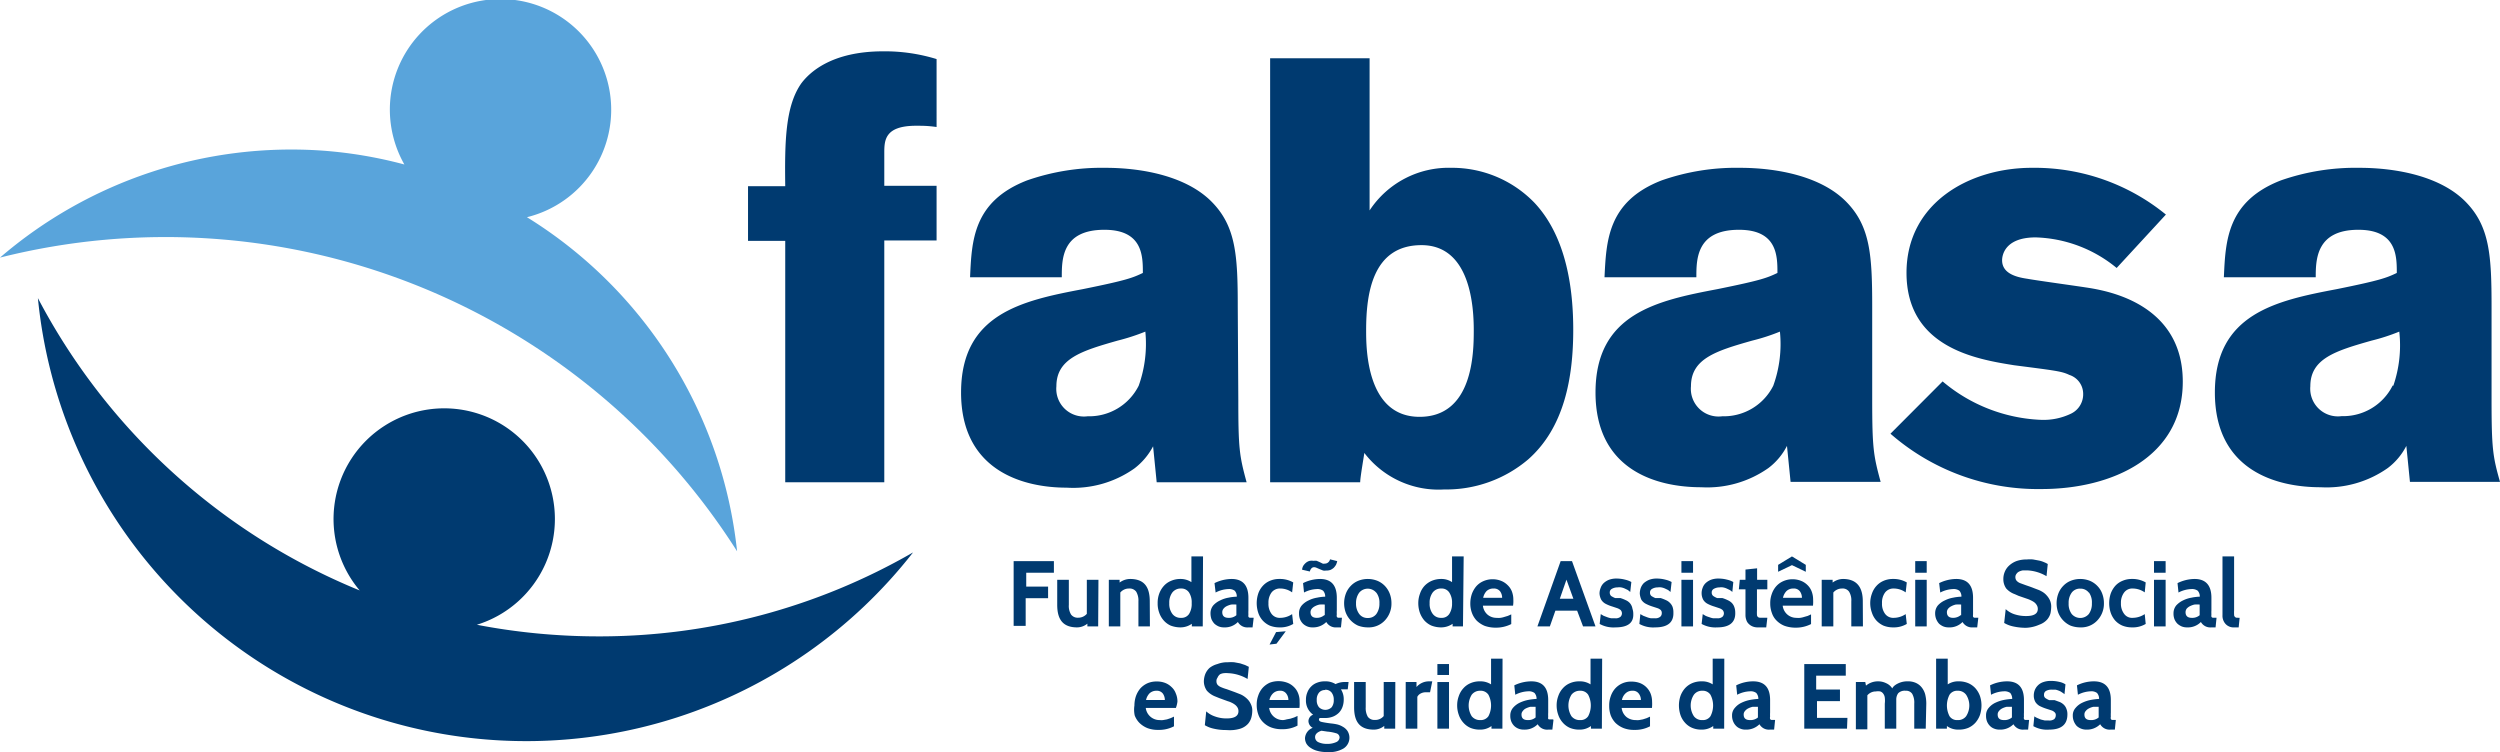 <svg xmlns="http://www.w3.org/2000/svg" viewBox="0 0 180.71 54.36"><defs><style>.cls-1{fill:#59a4db;}.cls-2{fill:#003a70;}</style></defs><g id="Layer_2" data-name="Layer 2"><g id="Layer_1-2" data-name="Layer 1"><path class="cls-1" d="M38.09,15.7a8,8,0,1,0-9.91-7.81,8.06,8.06,0,0,0,1.05,4,31.77,31.77,0,0,0-5.89-1A32.29,32.29,0,0,0,0,18.62,48.94,48.94,0,0,1,53.28,39.85,32.42,32.42,0,0,0,38.09,15.7Z"/><path class="cls-2" d="M89.47,22.19c0-3.73-.13-5.85-1.91-7.63s-4.86-2.43-7.68-2.43a16.39,16.39,0,0,0-5.64.91c-3.91,1.52-4,4.38-4.12,7h6.63c0-1.3,0-3.43,3.08-3.43,2.78,0,2.78,1.91,2.78,3.12-.74.35-1.13.52-4.34,1.17-4.38.83-8.8,1.78-8.8,7.47S74,35.25,77.1,35.25A7.66,7.66,0,0,0,82,33.86a4.82,4.82,0,0,0,1.35-1.6l.26,2.6h6.5c-.52-1.91-.6-2.43-.6-6Zm-7.16,5.69a4,4,0,0,1-3.69,2.21,2,2,0,0,1-2.26-2.17c0-2,1.83-2.56,4.43-3.3a15.21,15.21,0,0,0,2-.65A9,9,0,0,1,82.31,27.88Z"/><path class="cls-2" d="M104.91,12.13A6.84,6.84,0,0,0,99,15.21v-11H91.81V34.86h6.51c0-.35.26-1.82.3-2.12a6.75,6.75,0,0,0,5.77,2.64,9.15,9.15,0,0,0,6.07-2.17c2.61-2.3,3.26-5.9,3.26-9.37,0-2.82-.44-6.68-2.82-9.2A8.28,8.28,0,0,0,104.91,12.13Zm-2.3,18c-3.86,0-3.86-5-3.86-6.25,0-2.6.43-6.16,4-6.16s3.78,4.52,3.78,6.16S106.47,30.13,102.61,30.13Z"/><path class="cls-2" d="M135.33,22.19c0-3.73-.13-5.85-1.9-7.63s-4.86-2.43-7.68-2.43a16.31,16.31,0,0,0-5.64.91c-3.91,1.52-4,4.38-4.13,7h6.64c0-1.3,0-3.43,3.08-3.43,2.78,0,2.78,1.91,2.78,3.12-.74.35-1.13.52-4.34,1.17-4.38.83-8.81,1.78-8.81,7.47s4.52,6.85,7.64,6.85a7.68,7.68,0,0,0,4.86-1.39,4.66,4.66,0,0,0,1.34-1.6l.26,2.6h6.51c-.52-1.91-.61-2.43-.61-6Zm-7.15,5.69a4,4,0,0,1-3.69,2.21,2,2,0,0,1-2.26-2.17c0-2,1.82-2.56,4.43-3.3a14.33,14.33,0,0,0,2-.65A8.86,8.86,0,0,1,128.18,27.88Z"/><path class="cls-2" d="M151.23,20.85c-.74-.13-4-.57-4.69-.7-.91-.13-1.82-.43-1.82-1.34,0-.18.05-1.65,2.43-1.65A9.63,9.63,0,0,1,153,19.37l3.56-3.86a15,15,0,0,0-9.68-3.38c-4.6,0-9.07,2.6-9.07,7.59,0,5.42,5.08,6.25,7.77,6.68,3,.39,3.43.43,4,.7a1.44,1.44,0,0,1,1,1.38,1.55,1.55,0,0,1-.92,1.44,4.58,4.58,0,0,1-2.08.43,11.75,11.75,0,0,1-7.16-2.78l-3.77,3.78a16.19,16.19,0,0,0,10.93,4c5.08,0,10.2-2.3,10.2-7.76S152.66,21.11,151.23,20.85Z"/><path class="cls-2" d="M57.94,6c-1.18,1.65-1.22,4.25-1.18,7.46H54.07v3.95h2.69V34.86h7.16V17.38H67.7V13.43H63.92V11.09c0-.92,0-2,2.3-2,.48,0,.83,0,1.48.09V4.27a12.69,12.69,0,0,0-3.86-.56C60.06,3.71,58.5,5.27,57.94,6Z"/><path class="cls-2" d="M180.1,28.87V22.19c0-3.73-.13-5.85-1.9-7.63s-4.86-2.43-7.68-2.43a16.41,16.41,0,0,0-5.65.91c-3.9,1.52-4,4.38-4.12,7h6.64c0-1.3.05-3.43,3.08-3.43,2.78,0,2.78,1.91,2.78,3.12-.74.35-1.13.52-4.34,1.17-4.38.83-8.81,1.78-8.81,7.47s4.52,6.85,7.64,6.85a7.68,7.68,0,0,0,4.86-1.39,4.66,4.66,0,0,0,1.34-1.6l.26,2.6h6.51C180.19,33,180.1,32.43,180.1,28.87Zm-7.15-1a4,4,0,0,1-3.69,2.21A2,2,0,0,1,167,27.92c0-2,1.82-2.56,4.43-3.3a14.33,14.33,0,0,0,2-.65A9,9,0,0,1,173,27.88Z"/><path class="cls-2" d="M76.18,41.4h-2v1h1.58v.84H74.14v2h-.87V40.56h2.91Z"/><path class="cls-2" d="M79.38,45.28H78.6l0-.2a1.19,1.19,0,0,1-.74.27c-1,0-1.44-.54-1.44-1.63V41.91h.84v1.81a1.19,1.19,0,0,0,.16.7.59.59,0,0,0,.51.23.81.81,0,0,0,.63-.28V41.91h.84Z"/><path class="cls-2" d="M83.12,45.28h-.83V43.47a1.27,1.27,0,0,0-.16-.7.59.59,0,0,0-.51-.23.82.82,0,0,0-.64.29v2.45h-.83V41.91h.78v.2a1.29,1.29,0,0,1,.75-.26c1,0,1.43.54,1.43,1.62Z"/><path class="cls-2" d="M86.94,45.28h-.79l0-.19a1.43,1.43,0,0,1-.82.26,2,2,0,0,1-.71-.13,1.48,1.48,0,0,1-.51-.38,1.64,1.64,0,0,1-.32-.56,1.87,1.87,0,0,1-.11-.68,1.9,1.9,0,0,1,.11-.68,1.73,1.73,0,0,1,.33-.56,1.41,1.41,0,0,1,.52-.37,1.67,1.67,0,0,1,.69-.14,1.41,1.41,0,0,1,.79.23V40.22h.84Zm-1.57-2.74a.76.76,0,0,0-.63.29,1.21,1.21,0,0,0-.22.77,1.2,1.2,0,0,0,.22.77.73.73,0,0,0,.63.29.65.65,0,0,0,.58-.28,1.36,1.36,0,0,0,.19-.78,1.31,1.31,0,0,0-.19-.77A.66.66,0,0,0,85.37,42.54Z"/><path class="cls-2" d="M90.62,44.66l-.08.69h-.3a.78.78,0,0,1-.76-.39,1.31,1.31,0,0,1-1,.39,1,1,0,0,1-.39-.07,1.1,1.1,0,0,1-.31-.2,1.18,1.18,0,0,1-.21-.32,1.37,1.37,0,0,1-.07-.42.89.89,0,0,1,.2-.58,1.53,1.53,0,0,1,.5-.36,2.18,2.18,0,0,1,.61-.2,3.47,3.47,0,0,1,.59-.07.61.61,0,0,0-.15-.43.69.69,0,0,0-.46-.12,2.13,2.13,0,0,0-.92.25l-.08-.68a2.85,2.85,0,0,1,1.23-.3c.81,0,1.22.46,1.22,1.36v.91a2.36,2.36,0,0,0,0,.29.61.61,0,0,0,0,.17.13.13,0,0,0,.09.07h.27Zm-1.25-.19V43.7a2.47,2.47,0,0,0-.38,0,1.61,1.61,0,0,0-.33.12.67.67,0,0,0-.22.18.4.4,0,0,0-.09.25c0,.27.15.41.45.41A.81.81,0,0,0,89.37,44.47Z"/><path class="cls-2" d="M92.48,45.35a1.9,1.9,0,0,1-.7-.13,1.59,1.59,0,0,1-.51-.37,1.55,1.55,0,0,1-.32-.56,2.22,2.22,0,0,1,0-1.38,1.59,1.59,0,0,1,.32-.55,1.46,1.46,0,0,1,.51-.37,1.71,1.71,0,0,1,.7-.14,1.91,1.91,0,0,1,1,.25l-.08.72a1.47,1.47,0,0,0-.86-.28.76.76,0,0,0-.63.29,1.21,1.21,0,0,0-.22.77,1.2,1.2,0,0,0,.22.77.73.73,0,0,0,.63.29,1.53,1.53,0,0,0,.86-.27l.08.71A1.82,1.82,0,0,1,92.48,45.35Zm.46.28-.67.9-.5.06.47-.9Z"/><path class="cls-2" d="M97,44.66l-.07.69h-.31a.78.78,0,0,1-.75-.39,1.34,1.34,0,0,1-1,.39.92.92,0,0,1-.38-.07,1,1,0,0,1-.31-.2,1,1,0,0,1-.21-.32,1.12,1.12,0,0,1-.07-.42.84.84,0,0,1,.2-.58,1.48,1.48,0,0,1,.49-.36,2.15,2.15,0,0,1,.62-.2,3.36,3.36,0,0,1,.58-.07.61.61,0,0,0-.15-.43.69.69,0,0,0-.46-.12,2.16,2.16,0,0,0-.92.25l-.07-.68a2.78,2.78,0,0,1,1.22-.3c.82,0,1.22.46,1.22,1.36v.91a2.07,2.07,0,0,0,0,.29.39.39,0,0,0,0,.17.13.13,0,0,0,.09.07H97Zm-1.14-3.42a.69.69,0,0,1-.22,0l-.25-.1-.23-.1A.45.45,0,0,0,95,41a.26.26,0,0,0-.21.09.51.51,0,0,0-.11.22l-.56-.13a.7.7,0,0,1,.09-.29,1,1,0,0,1,.2-.22.71.71,0,0,1,.26-.13,1,1,0,0,1,.29,0,.6.6,0,0,1,.22,0l.23.1.2.1a.34.34,0,0,0,.15,0,.37.37,0,0,0,.26-.1.38.38,0,0,0,.12-.21l.52.13a1.22,1.22,0,0,1-.09.27,1.18,1.18,0,0,1-.17.22,1,1,0,0,1-.24.15A.94.94,0,0,1,95.82,41.24Zm-.1,3.23V43.7a2.32,2.32,0,0,0-.38,0,1.27,1.27,0,0,0-.33.12.71.71,0,0,0-.23.18.4.4,0,0,0-.09.25c0,.27.15.41.45.41A.82.82,0,0,0,95.72,44.47Z"/><path class="cls-2" d="M100.11,44.84a1.59,1.59,0,0,1-1.24.51,2,2,0,0,1-.71-.13,1.72,1.72,0,0,1-.88-.93,2,2,0,0,1,0-1.37,1.61,1.61,0,0,1,.35-.56,1.54,1.54,0,0,1,.53-.37,1.87,1.87,0,0,1,1.42,0,1.6,1.6,0,0,1,.54.38,1.7,1.7,0,0,1,.34.55,1.91,1.91,0,0,1,.12.68A1.76,1.76,0,0,1,100.11,44.84Zm-.63-2a.8.8,0,0,0-1.23,0,1.24,1.24,0,0,0-.23.77,1.22,1.22,0,0,0,.23.77.73.73,0,0,0,.62.29.74.74,0,0,0,.62-.29,1.25,1.25,0,0,0,.22-.77A1.18,1.18,0,0,0,99.48,42.83Z"/><path class="cls-2" d="M105.75,45.28H105v-.19a1.45,1.45,0,0,1-.82.26,1.91,1.91,0,0,1-.71-.13,1.52,1.52,0,0,1-.52-.38,1.82,1.82,0,0,1-.32-.56,2.11,2.11,0,0,1-.11-.68,1.91,1.91,0,0,1,.12-.68,1.55,1.55,0,0,1,.32-.56,1.59,1.59,0,0,1,.52-.37,1.75,1.75,0,0,1,.7-.14,1.35,1.35,0,0,1,.78.23V40.22h.84Zm-1.57-2.74a.74.74,0,0,0-.62.29,1.21,1.21,0,0,0-.22.77,1.2,1.2,0,0,0,.22.77.72.72,0,0,0,.62.29.64.64,0,0,0,.58-.28,1.36,1.36,0,0,0,.2-.78,1.31,1.31,0,0,0-.2-.77A.65.65,0,0,0,104.18,42.54Z"/><path class="cls-2" d="M109.37,43.78h-2.18a1,1,0,0,0,.35.66,1,1,0,0,0,.66.22,1.14,1.14,0,0,0,.25,0,1.31,1.31,0,0,0,.27-.06l.27-.08.25-.11,0,.7a2.44,2.44,0,0,1-1.13.26,2.38,2.38,0,0,1-.79-.13,1.87,1.87,0,0,1-.57-.37,1.61,1.61,0,0,1-.35-.56,1.92,1.92,0,0,1-.12-.69,2.15,2.15,0,0,1,.11-.68,1.82,1.82,0,0,1,.32-.56,1.46,1.46,0,0,1,.51-.37,1.65,1.65,0,0,1,.68-.14,1.63,1.63,0,0,1,.59.11,1.35,1.35,0,0,1,.47.3,1.27,1.27,0,0,1,.32.46,1.64,1.64,0,0,1,.11.6A2.23,2.23,0,0,1,109.37,43.78Zm-2.16-.57h1.37a.78.78,0,0,0-.15-.47.56.56,0,0,0-.46-.2.72.72,0,0,0-.51.18A1,1,0,0,0,107.21,43.21Z"/><path class="cls-2" d="M115.33,45.28h-.9L114,44.14h-1.57l-.4,1.14h-.9l1.68-4.72h.82Zm-1.6-2-.5-1.38-.48,1.38Z"/><path class="cls-2" d="M116.77,45.35a2.05,2.05,0,0,1-1.14-.25l.08-.71.2.12.26.1a1.57,1.57,0,0,0,.29.08l.28,0a.53.53,0,0,0,.4-.11.35.35,0,0,0,0-.49.89.89,0,0,0-.24-.13l-.36-.12a2.67,2.67,0,0,1-.49-.2.82.82,0,0,1-.3-.28,1.09,1.09,0,0,1-.13-.46,1.06,1.06,0,0,1,.08-.4.87.87,0,0,1,.22-.35,1.24,1.24,0,0,1,.38-.24,1.53,1.53,0,0,1,.56-.09,2.49,2.49,0,0,1,.61.08,1.7,1.7,0,0,1,.45.17l-.08.72-.17-.14-.23-.11a1.12,1.12,0,0,0-.26-.08.82.82,0,0,0-.26,0,.79.79,0,0,0-.4.1.29.29,0,0,0-.16.28.33.33,0,0,0,.1.24,1.54,1.54,0,0,0,.29.15l.11,0,.13,0,.14,0a2.74,2.74,0,0,1,.38.15.88.88,0,0,1,.29.2A.81.81,0,0,1,118,44a1.16,1.16,0,0,1,.06.4Q118.09,45.35,116.77,45.35Z"/><path class="cls-2" d="M119.64,45.35a2.05,2.05,0,0,1-1.14-.25l.07-.71.21.12.26.1a1.38,1.38,0,0,0,.29.08l.28,0a.55.55,0,0,0,.4-.11.33.33,0,0,0,.11-.26.3.3,0,0,0-.08-.23.7.7,0,0,0-.23-.13l-.37-.12a2.92,2.92,0,0,1-.48-.2.85.85,0,0,1-.31-.28,1.28,1.28,0,0,1-.12-.46,1.29,1.29,0,0,1,.07-.4,1,1,0,0,1,.22-.35,1.44,1.44,0,0,1,.39-.24,1.53,1.53,0,0,1,.56-.09,2.49,2.49,0,0,1,.61.08,1.7,1.7,0,0,1,.45.17l-.08.72-.17-.14-.23-.11a1.12,1.12,0,0,0-.26-.08.82.82,0,0,0-.26,0,.79.79,0,0,0-.4.1.29.29,0,0,0-.16.28.3.3,0,0,0,.1.24,1.77,1.77,0,0,0,.28.15l.12,0,.13,0,.14,0a3.34,3.34,0,0,1,.38.15.88.88,0,0,1,.29.2.81.81,0,0,1,.19.29,1.16,1.16,0,0,1,.06.4Q121,45.35,119.64,45.35Z"/><path class="cls-2" d="M122.38,41.4h-.84v-.84h.84Zm0,3.88h-.84V41.91h.84Z"/><path class="cls-2" d="M124.13,45.35A2.05,2.05,0,0,1,123,45.1l.08-.71.2.12a1.69,1.69,0,0,0,.27.1,1.29,1.29,0,0,0,.28.08l.29,0a.52.52,0,0,0,.39-.11.35.35,0,0,0,0-.49.76.76,0,0,0-.24-.13l-.36-.12a2.67,2.67,0,0,1-.49-.2.82.82,0,0,1-.3-.28,1,1,0,0,1-.12-.46,1.05,1.05,0,0,1,.07-.4.87.87,0,0,1,.22-.35,1.24,1.24,0,0,1,.38-.24,1.53,1.53,0,0,1,.56-.09,2.49,2.49,0,0,1,.61.08,1.7,1.7,0,0,1,.45.17l-.07.72a1.41,1.41,0,0,0-.18-.14l-.23-.11a1.12,1.12,0,0,0-.26-.08.78.78,0,0,0-.26,0,.82.82,0,0,0-.4.1.29.29,0,0,0-.16.28.3.3,0,0,0,.11.24,1.41,1.41,0,0,0,.28.15l.11,0,.13,0,.14,0a2.74,2.74,0,0,1,.38.15,1,1,0,0,1,.3.2.79.79,0,0,1,.18.29,1.15,1.15,0,0,1,.07.4C125.46,45,125,45.35,124.13,45.35Z"/><path class="cls-2" d="M127.75,44.66l-.08.69h-.6a.94.94,0,0,1-.39-.07.82.82,0,0,1-.28-.19.62.62,0,0,1-.17-.28,1,1,0,0,1-.06-.34V42.6h-.48l.07-.69h.41v-.74l.84-.09v.83h.74v.69H127v1.52a2.73,2.73,0,0,0,0,.31.21.21,0,0,0,.22.22h.51Z"/><path class="cls-2" d="M131.05,43.78h-2.19a1,1,0,0,0,.36.66,1,1,0,0,0,.65.22,1.1,1.1,0,0,0,.25,0,1.31,1.31,0,0,0,.27-.06l.28-.08.24-.11,0,.7a2.4,2.4,0,0,1-1.12.26,2.38,2.38,0,0,1-.79-.13,1.65,1.65,0,0,1-.57-.37,1.36,1.36,0,0,1-.35-.56,1.92,1.92,0,0,1-.12-.69,1.9,1.9,0,0,1,.11-.68,1.64,1.64,0,0,1,.32-.56,1.46,1.46,0,0,1,.51-.37,1.65,1.65,0,0,1,.68-.14,1.63,1.63,0,0,1,.59.11,1.35,1.35,0,0,1,.47.3,1.25,1.25,0,0,1,.31.46,1.64,1.64,0,0,1,.11.6A3,3,0,0,1,131.05,43.78Zm-.52-2.45-1-.48-1,.48v-.5l1-.61,1,.61Zm-1.65,1.88h1.37a.78.78,0,0,0-.15-.47.54.54,0,0,0-.46-.2.7.7,0,0,0-.5.18A1,1,0,0,0,128.88,43.21Z"/><path class="cls-2" d="M134.66,45.28h-.84V43.47a1.19,1.19,0,0,0-.16-.7.56.56,0,0,0-.5-.23.82.82,0,0,0-.64.29v2.45h-.84V41.91h.79v.2a1.28,1.28,0,0,1,.74-.26q1.44,0,1.44,1.62Z"/><path class="cls-2" d="M136.83,45.35a1.84,1.84,0,0,1-.69-.13,1.59,1.59,0,0,1-.51-.37,1.55,1.55,0,0,1-.32-.56,2,2,0,0,1,0-1.38,1.59,1.59,0,0,1,.32-.55,1.46,1.46,0,0,1,.51-.37,1.67,1.67,0,0,1,.69-.14,1.92,1.92,0,0,1,1,.25l-.08.72a1.49,1.49,0,0,0-.86-.28.76.76,0,0,0-.63.29,1.21,1.21,0,0,0-.22.77,1.2,1.2,0,0,0,.22.77.73.73,0,0,0,.63.29,1.56,1.56,0,0,0,.86-.27l.08.71A1.84,1.84,0,0,1,136.83,45.35Z"/><path class="cls-2" d="M139.27,41.4h-.83v-.84h.83Zm0,3.88h-.83V41.91h.83Z"/><path class="cls-2" d="M143,44.66l-.08.69h-.3a.79.79,0,0,1-.76-.39,1.3,1.3,0,0,1-1,.39,1,1,0,0,1-.39-.07,1.1,1.1,0,0,1-.31-.2,1.16,1.16,0,0,1-.2-.32,1.12,1.12,0,0,1-.08-.42.89.89,0,0,1,.2-.58,1.53,1.53,0,0,1,.5-.36,2.18,2.18,0,0,1,.61-.2,3.47,3.47,0,0,1,.59-.07.61.61,0,0,0-.15-.43.69.69,0,0,0-.46-.12,2.16,2.16,0,0,0-.92.25l-.08-.68a2.85,2.85,0,0,1,1.23-.3c.82,0,1.22.46,1.22,1.36v.91c0,.12,0,.22,0,.29a.61.61,0,0,0,0,.17.13.13,0,0,0,.1.07H143Zm-1.24-.19V43.7a2.6,2.6,0,0,0-.39,0,1.33,1.33,0,0,0-.32.12.71.71,0,0,0-.23.18.4.4,0,0,0-.09.25c0,.27.15.41.45.41A.85.85,0,0,0,141.72,44.47Z"/><path class="cls-2" d="M146.44,45.38a4.25,4.25,0,0,1-.92-.1,2.15,2.15,0,0,1-.65-.25l.11-1a1.7,1.7,0,0,0,.6.36,2.66,2.66,0,0,0,.88.14q.84,0,.84-.51a.5.5,0,0,0-.07-.27.72.72,0,0,0-.18-.21,1.38,1.38,0,0,0-.24-.14,1.83,1.83,0,0,0-.26-.11l-.64-.22-.27-.12a1.49,1.49,0,0,1-.62-.41,1.15,1.15,0,0,1-.21-.68,1.34,1.34,0,0,1,.1-.52,1.25,1.25,0,0,1,.31-.45,1.65,1.65,0,0,1,.53-.33,2.2,2.2,0,0,1,.76-.12,2.28,2.28,0,0,1,.45,0l.43.08a1.79,1.79,0,0,1,.37.12,1.56,1.56,0,0,1,.26.13l-.09.88a3,3,0,0,0-1.38-.42l-.33,0a1,1,0,0,0-.28.09.46.46,0,0,0-.18.16.36.36,0,0,0-.08.23.4.4,0,0,0,.09.27.69.69,0,0,0,.25.17l.41.15c.17.06.36.12.58.21l.37.14a2.25,2.25,0,0,1,.3.16,1.29,1.29,0,0,1,.28.25,1.33,1.33,0,0,1,.22.34,1.13,1.13,0,0,1,.09.45,2.69,2.69,0,0,1-.05.47,1.14,1.14,0,0,1-.25.47,1.35,1.35,0,0,1-.55.36A2.62,2.62,0,0,1,146.44,45.38Z"/><path class="cls-2" d="M151.61,44.84a1.59,1.59,0,0,1-1.24.51,2,2,0,0,1-.71-.13,1.72,1.72,0,0,1-.88-.93,2,2,0,0,1,0-1.37,1.61,1.61,0,0,1,.35-.56,1.54,1.54,0,0,1,.53-.37,1.87,1.87,0,0,1,1.42,0,1.6,1.6,0,0,1,.54.38,1.55,1.55,0,0,1,.34.55,1.91,1.91,0,0,1,.12.68A1.76,1.76,0,0,1,151.61,44.84Zm-.62-2a.75.75,0,0,0-.62-.29.73.73,0,0,0-.62.29,1.23,1.23,0,0,0-.22.77,1.21,1.21,0,0,0,.22.77.81.81,0,0,0,1.24,0,1.25,1.25,0,0,0,.22-.77A1.23,1.23,0,0,0,151,42.83Z"/><path class="cls-2" d="M154.1,45.35a1.84,1.84,0,0,1-.69-.13,1.53,1.53,0,0,1-.52-.37,1.71,1.71,0,0,1-.32-.56,2.22,2.22,0,0,1,0-1.38,1.77,1.77,0,0,1,.32-.55,1.41,1.41,0,0,1,.52-.37,1.67,1.67,0,0,1,.69-.14,1.91,1.91,0,0,1,1,.25l-.07.72a1.52,1.52,0,0,0-.87-.28.73.73,0,0,0-.62.29,1.22,1.22,0,0,0-.23.77,1.2,1.2,0,0,0,.23.77.7.7,0,0,0,.62.29,1.59,1.59,0,0,0,.87-.27l.07.71A1.82,1.82,0,0,1,154.1,45.35Z"/><path class="cls-2" d="M156.54,41.4h-.84v-.84h.84Zm0,3.88h-.84V41.91h.84Z"/><path class="cls-2" d="M160.22,44.66l-.07.69h-.3a.78.78,0,0,1-.76-.39,1.31,1.31,0,0,1-1,.39,1,1,0,0,1-.39-.07,1.1,1.1,0,0,1-.31-.2,1,1,0,0,1-.21-.32,1.12,1.12,0,0,1-.07-.42.89.89,0,0,1,.2-.58,1.6,1.6,0,0,1,.49-.36,2.25,2.25,0,0,1,.62-.2,3.36,3.36,0,0,1,.59-.07.61.61,0,0,0-.15-.43.7.7,0,0,0-.46-.12,2.16,2.16,0,0,0-.93.25l-.07-.68a2.85,2.85,0,0,1,1.23-.3c.81,0,1.22.46,1.22,1.36v.91a2.36,2.36,0,0,0,0,.29.61.61,0,0,0,0,.17.13.13,0,0,0,.09.07h.26ZM159,44.47V43.7a2.32,2.32,0,0,0-.38,0,1.61,1.61,0,0,0-.33.12.84.84,0,0,0-.23.18.46.46,0,0,0-.08.25c0,.27.15.41.45.41A.81.81,0,0,0,159,44.47Z"/><path class="cls-2" d="M161.89,44.66l-.07.69h-.31a.79.79,0,0,1-.64-.25.88.88,0,0,1-.22-.63V40.22h.84v3.9a2.73,2.73,0,0,0,0,.31.21.21,0,0,0,.05.15.19.19,0,0,0,.12.07Z"/><path class="cls-2" d="M85,51.17H82.82a1,1,0,0,0,1,.88,1.1,1.1,0,0,0,.25,0l.28-.05.27-.09.24-.11,0,.7a2.33,2.33,0,0,1-1.13.26,2.15,2.15,0,0,1-.79-.13,1.76,1.76,0,0,1-.57-.37,1.52,1.52,0,0,1-.35-.55A2,2,0,0,1,82,51a2.15,2.15,0,0,1,.11-.68,1.82,1.82,0,0,1,.32-.56,1.59,1.59,0,0,1,.51-.37,1.65,1.65,0,0,1,.68-.13,1.63,1.63,0,0,1,.59.1,1.35,1.35,0,0,1,.47.3,1.14,1.14,0,0,1,.31.46,1.46,1.46,0,0,1,.12.6A2.15,2.15,0,0,1,85,51.17Zm-2.17-.57h1.37a.81.81,0,0,0-.14-.46.54.54,0,0,0-.47-.21.72.72,0,0,0-.5.19A1,1,0,0,0,82.84,50.6Z"/><path class="cls-2" d="M88.66,52.77a3.84,3.84,0,0,1-.93-.1,2.08,2.08,0,0,1-.64-.25l.1-1a1.76,1.76,0,0,0,.61.36,2.39,2.39,0,0,0,.88.15c.56,0,.84-.18.84-.52a.5.5,0,0,0-.07-.27.7.7,0,0,0-.18-.2,1.28,1.28,0,0,0-.25-.15,1.39,1.39,0,0,0-.26-.1l-.63-.23-.27-.11a1.6,1.6,0,0,1-.62-.42,1.19,1.19,0,0,1-.22-.68,1.55,1.55,0,0,1,.1-.52,1.25,1.25,0,0,1,.31-.45A1.58,1.58,0,0,1,88,48a2,2,0,0,1,.76-.13,3.42,3.42,0,0,1,.45,0l.43.08.36.12.27.13-.09.88a3,3,0,0,0-1.39-.42,1.84,1.84,0,0,0-.33,0,.77.77,0,0,0-.27.08A.6.6,0,0,0,88,49a.35.35,0,0,0-.07.23.41.41,0,0,0,.08.27.69.69,0,0,0,.25.17,3.26,3.26,0,0,0,.42.15l.58.21.36.14a1.46,1.46,0,0,1,.3.16,1.68,1.68,0,0,1,.29.25,1.23,1.23,0,0,1,.22.35,1,1,0,0,1,.09.44,2,2,0,0,1-.06.47,1.17,1.17,0,0,1-.24.47,1.29,1.29,0,0,1-.56.36A2.6,2.6,0,0,1,88.66,52.77Z"/><path class="cls-2" d="M93.93,51.17H91.74a1,1,0,0,0,1,.88A1.1,1.1,0,0,0,93,52l.27-.05.28-.09.24-.11,0,.7a2.29,2.29,0,0,1-1.12.26,2.15,2.15,0,0,1-.79-.13,1.65,1.65,0,0,1-.57-.37,1.4,1.4,0,0,1-.35-.55,2,2,0,0,1-.12-.7,1.9,1.9,0,0,1,.11-.68,1.64,1.64,0,0,1,.32-.56,1.59,1.59,0,0,1,.51-.37,1.82,1.82,0,0,1,1.27,0,1.35,1.35,0,0,1,.47.3,1.25,1.25,0,0,1,.31.46,1.46,1.46,0,0,1,.11.6A2.91,2.91,0,0,1,93.93,51.17Zm-2.17-.57h1.37a.75.75,0,0,0-.15-.46.52.52,0,0,0-.46-.21.7.7,0,0,0-.5.19A.93.93,0,0,0,91.76,50.6Z"/><path class="cls-2" d="M95.93,54.36a2.38,2.38,0,0,1-.69-.08,1.54,1.54,0,0,1-.5-.22.92.92,0,0,1-.31-.31.87.87,0,0,1-.1-.39.86.86,0,0,1,.56-.75.56.56,0,0,1-.31-.49.51.51,0,0,1,.34-.46,1.24,1.24,0,0,1-.52-1.08,1.32,1.32,0,0,1,.1-.53,1.17,1.17,0,0,1,.27-.42,1.15,1.15,0,0,1,.43-.28,1.48,1.48,0,0,1,.57-.1,1.36,1.36,0,0,1,.77.2,1.48,1.48,0,0,1,.72-.15h.22l-.06.53h-.49a1.32,1.32,0,0,1,.2.75,1.54,1.54,0,0,1-.09.52,1.14,1.14,0,0,1-.26.42,1.28,1.28,0,0,1-.43.28,1.5,1.5,0,0,1-.58.1h-.18l-.18,0a.11.11,0,0,0-.07.11c0,.08.06.14.18.17s.35.07.66.11a4,4,0,0,1,.46.07,1.42,1.42,0,0,1,.42.17,1,1,0,0,1,.33.29.92.92,0,0,1-.27,1.28A2,2,0,0,1,95.93,54.36Zm0-1.48-.41-.06c-.31.1-.46.26-.46.46a.4.4,0,0,0,.22.36,1.42,1.42,0,0,0,.64.13,1.51,1.51,0,0,0,.65-.12.39.39,0,0,0,.26-.34.32.32,0,0,0-.26-.31A3,3,0,0,0,95.9,52.88Zm-.13-3a.55.55,0,0,0-.46.19.78.78,0,0,0-.16.53.77.77,0,0,0,.16.52.65.65,0,0,0,.92,0,.82.82,0,0,0,.15-.52.84.84,0,0,0-.15-.53A.55.55,0,0,0,95.77,49.86Z"/><path class="cls-2" d="M100.85,52.67h-.79v-.2a1.19,1.19,0,0,1-.75.27c-1,0-1.43-.54-1.43-1.62V49.3h.84v1.82a1.26,1.26,0,0,0,.15.69.59.59,0,0,0,.51.23.79.79,0,0,0,.64-.28V49.3h.84Z"/><path class="cls-2" d="M103.53,49.25l-.16.79h-.31a.78.78,0,0,0-.37.09.56.56,0,0,0-.24.24v2.3h-.84V49.3h.78l0,.36a1.19,1.19,0,0,1,.9-.41Z"/><path class="cls-2" d="M104.74,48.79h-.84V48h.84Zm0,3.88h-.84V49.3h.84Z"/><path class="cls-2" d="M108.6,52.67h-.79v-.19a1.36,1.36,0,0,1-.82.26,1.76,1.76,0,0,1-.71-.13,1.48,1.48,0,0,1-.51-.38,1.59,1.59,0,0,1-.32-.55,2,2,0,0,1-.12-.69,1.91,1.91,0,0,1,.12-.68,1.57,1.57,0,0,1,.33-.56,1.41,1.41,0,0,1,.52-.37,1.67,1.67,0,0,1,.69-.13,1.4,1.4,0,0,1,.79.22V47.61h.83ZM107,49.93a.75.75,0,0,0-.62.29,1.48,1.48,0,0,0,0,1.55.75.75,0,0,0,.62.28.67.67,0,0,0,.59-.28,1.68,1.68,0,0,0,0-1.55A.67.67,0,0,0,107,49.93Z"/><path class="cls-2" d="M112.29,52.05l-.08.69h-.3a.78.78,0,0,1-.76-.39,1.31,1.31,0,0,1-1,.39,1,1,0,0,1-.39-.07.92.92,0,0,1-.31-.2,1,1,0,0,1-.21-.32,1.09,1.09,0,0,1-.07-.42.84.84,0,0,1,.2-.57,1.48,1.48,0,0,1,.49-.37,2.64,2.64,0,0,1,.62-.2,4.91,4.91,0,0,1,.59-.07.63.63,0,0,0-.15-.43.7.7,0,0,0-.46-.12,2.2,2.2,0,0,0-.93.25l-.07-.68a2.83,2.83,0,0,1,1.23-.29c.81,0,1.22.45,1.22,1.35v.91a2.36,2.36,0,0,0,0,.29.53.53,0,0,0,0,.17A.13.13,0,0,0,112,52h.27ZM111,51.86v-.77l-.38,0a1.61,1.61,0,0,0-.33.12.59.59,0,0,0-.22.19.37.37,0,0,0-.09.25c0,.27.15.4.45.4A.81.81,0,0,0,111,51.86Z"/><path class="cls-2" d="M115.79,52.67H115l0-.19a1.36,1.36,0,0,1-.82.26,1.76,1.76,0,0,1-.71-.13,1.48,1.48,0,0,1-.51-.38,1.59,1.59,0,0,1-.32-.55,2,2,0,0,1-.12-.69,1.91,1.91,0,0,1,.12-.68,1.57,1.57,0,0,1,.33-.56,1.41,1.41,0,0,1,.52-.37,1.67,1.67,0,0,1,.69-.13,1.4,1.4,0,0,1,.79.22V47.61h.84Zm-1.57-2.74a.76.76,0,0,0-.63.29,1.48,1.48,0,0,0,0,1.55.75.75,0,0,0,.63.28.65.65,0,0,0,.58-.28,1.68,1.68,0,0,0,0-1.55A.66.66,0,0,0,114.22,49.93Z"/><path class="cls-2" d="M119.41,51.17h-2.19a1,1,0,0,0,.35.66,1.05,1.05,0,0,0,.66.22,1.14,1.14,0,0,0,.25,0l.27-.05.28-.09.24-.11,0,.7a2.3,2.3,0,0,1-1.13.26,2.09,2.09,0,0,1-.78-.13,1.8,1.8,0,0,1-.58-.37,1.67,1.67,0,0,1-.35-.55,2,2,0,0,1-.11-.7,1.9,1.9,0,0,1,.11-.68,1.64,1.64,0,0,1,.32-.56,1.52,1.52,0,0,1,1.18-.5,1.68,1.68,0,0,1,.6.1,1.35,1.35,0,0,1,.47.3,1.38,1.38,0,0,1,.31.46,1.64,1.64,0,0,1,.11.6A2.91,2.91,0,0,1,119.41,51.17Zm-2.17-.57h1.37a.75.75,0,0,0-.15-.46.52.52,0,0,0-.46-.21.69.69,0,0,0-.5.19A.87.87,0,0,0,117.24,50.6Z"/><path class="cls-2" d="M124.63,52.67h-.79v-.19a1.41,1.41,0,0,1-.83.26,1.71,1.71,0,0,1-.7-.13,1.43,1.43,0,0,1-.52-.38,1.59,1.59,0,0,1-.32-.55,2.22,2.22,0,0,1-.11-.69,2.15,2.15,0,0,1,.11-.68,1.73,1.73,0,0,1,.33-.56,1.5,1.5,0,0,1,.52-.37,1.73,1.73,0,0,1,.69-.13,1.38,1.38,0,0,1,.79.22V47.61h.84Zm-1.57-2.74a.73.73,0,0,0-.62.29,1.42,1.42,0,0,0,0,1.55.72.72,0,0,0,.62.28.65.65,0,0,0,.58-.28,1.68,1.68,0,0,0,0-1.55A.66.66,0,0,0,123.06,49.93Z"/><path class="cls-2" d="M128.31,52.05l-.07.69h-.31a.78.78,0,0,1-.75-.39,1.34,1.34,0,0,1-1,.39.92.92,0,0,1-.38-.07.83.83,0,0,1-.31-.2,1,1,0,0,1-.21-.32,1.08,1.08,0,0,1-.08-.42.8.8,0,0,1,.21-.57,1.38,1.38,0,0,1,.49-.37,2.5,2.5,0,0,1,.62-.2,4.76,4.76,0,0,1,.58-.07.63.63,0,0,0-.15-.43.67.67,0,0,0-.45-.12,2.16,2.16,0,0,0-.93.25l-.07-.68a2.76,2.76,0,0,1,1.22-.29q1.23,0,1.23,1.35v.91a2.36,2.36,0,0,0,0,.29.35.35,0,0,0,0,.17.13.13,0,0,0,.09.07h.26Zm-1.24-.19v-.77l-.38,0a1.42,1.42,0,0,0-.33.12.71.71,0,0,0-.23.19.37.37,0,0,0-.09.25c0,.27.15.4.46.4A.81.81,0,0,0,127.07,51.86Z"/><path class="cls-2" d="M133.51,52.67h-3.09V48h3v.84h-2.14v1H133v.84h-1.66v1.21h2.2Z"/><path class="cls-2" d="M139.2,52.67h-.83V50.86a1.29,1.29,0,0,0-.15-.71.53.53,0,0,0-.48-.22.66.66,0,0,0-.53.18.78.78,0,0,0-.14.48v2.08h-.83V50.86a1.83,1.83,0,0,0,0-.44.59.59,0,0,0-.12-.29.41.41,0,0,0-.21-.15.87.87,0,0,0-.31,0,.8.8,0,0,0-.62.28v2.46h-.83V49.3h.68l.05.26a1.35,1.35,0,0,1,.87-.31,1.29,1.29,0,0,1,.58.13,1,1,0,0,1,.45.38.62.62,0,0,1,.15-.19,1.2,1.2,0,0,1,.25-.16,1.51,1.51,0,0,1,.72-.16,1.34,1.34,0,0,1,.58.11,1.12,1.12,0,0,1,.42.32,1.37,1.37,0,0,1,.26.51,2.8,2.8,0,0,1,.08.67Z"/><path class="cls-2" d="M141.56,52.74a1.36,1.36,0,0,1-.83-.26l0,.19h-.78V47.61h.84v1.86a1.36,1.36,0,0,1,.79-.22,1.73,1.73,0,0,1,.69.13,1.5,1.5,0,0,1,.52.37,1.73,1.73,0,0,1,.33.56,2.15,2.15,0,0,1,.11.68,2.22,2.22,0,0,1-.11.69,1.77,1.77,0,0,1-.32.55,1.52,1.52,0,0,1-.52.38A1.75,1.75,0,0,1,141.56,52.74Zm-.06-2.81a.65.65,0,0,0-.58.29,1.68,1.68,0,0,0,0,1.55.64.64,0,0,0,.58.28.72.72,0,0,0,.62-.28,1.42,1.42,0,0,0,0-1.55A.73.73,0,0,0,141.5,49.93Z"/><path class="cls-2" d="M146.67,52.05l-.07.69h-.31a.78.78,0,0,1-.75-.39,1.33,1.33,0,0,1-1,.39,1,1,0,0,1-.39-.07.83.83,0,0,1-.31-.2,1,1,0,0,1-.21-.32,1.09,1.09,0,0,1-.07-.42.8.8,0,0,1,.2-.57,1.38,1.38,0,0,1,.49-.37,2.64,2.64,0,0,1,.62-.2,4.76,4.76,0,0,1,.58-.07.68.68,0,0,0-.14-.43.72.72,0,0,0-.46-.12,2.16,2.16,0,0,0-.93.25l-.07-.68a2.8,2.8,0,0,1,1.23-.29c.81,0,1.22.45,1.22,1.35v.91a2.36,2.36,0,0,0,0,.29.35.35,0,0,0,0,.17.13.13,0,0,0,.09.07h.26Zm-1.24-.19v-.77l-.38,0a1.42,1.42,0,0,0-.33.12.71.71,0,0,0-.23.19.37.37,0,0,0-.09.25c0,.27.15.4.46.4A.81.81,0,0,0,145.43,51.86Z"/><path class="cls-2" d="M148.12,52.74a2,2,0,0,1-1.14-.25l.07-.71a1,1,0,0,0,.21.12l.26.11.29.07.28,0a.6.6,0,0,0,.4-.1.39.39,0,0,0,.11-.27.26.26,0,0,0-.08-.22.56.56,0,0,0-.23-.14l-.37-.12a3.38,3.38,0,0,1-.49-.2.9.9,0,0,1-.3-.28.94.94,0,0,1-.12-.46,1.09,1.09,0,0,1,.07-.4,1,1,0,0,1,.22-.34,1,1,0,0,1,.38-.24,1.59,1.59,0,0,1,.57-.09,2.54,2.54,0,0,1,.61.07,1.24,1.24,0,0,1,.44.18l-.07.71a1.4,1.4,0,0,0-.18-.13.94.94,0,0,0-.22-.12,1.29,1.29,0,0,0-.26-.08l-.26,0a.83.83,0,0,0-.41.09.3.3,0,0,0-.15.28.27.27,0,0,0,.1.24,1.41,1.41,0,0,0,.28.15l.12,0,.13,0,.14,0,.38.14a1,1,0,0,1,.29.2.79.79,0,0,1,.18.29,1,1,0,0,1,.07.4Q149.44,52.74,148.12,52.74Z"/><path class="cls-2" d="M152.94,52.05l-.07.69h-.31a.78.78,0,0,1-.75-.39,1.34,1.34,0,0,1-1,.39,1,1,0,0,1-.38-.07,1,1,0,0,1-.32-.2,1.16,1.16,0,0,1-.2-.32,1.08,1.08,0,0,1-.08-.42.8.8,0,0,1,.21-.57,1.38,1.38,0,0,1,.49-.37,2.5,2.5,0,0,1,.62-.2,4.76,4.76,0,0,1,.58-.07.63.63,0,0,0-.15-.43.69.69,0,0,0-.46-.12,2.16,2.16,0,0,0-.92.25l-.07-.68a2.76,2.76,0,0,1,1.22-.29q1.23,0,1.23,1.35v.91a2.36,2.36,0,0,0,0,.29.35.35,0,0,0,0,.17.13.13,0,0,0,.09.07h.26Zm-1.24-.19v-.77l-.38,0a1.27,1.27,0,0,0-.33.12.71.71,0,0,0-.23.19.37.37,0,0,0-.09.25c0,.27.15.4.45.4A.82.82,0,0,0,151.7,51.86Z"/><path class="cls-2" d="M43.21,46a46.58,46.58,0,0,1-8.74-.84A8,8,0,1,0,26,42.68,45.86,45.86,0,0,1,2.74,21.55,35.47,35.47,0,0,0,66,39.93,45.36,45.36,0,0,1,43.21,46Z"/></g></g></svg>